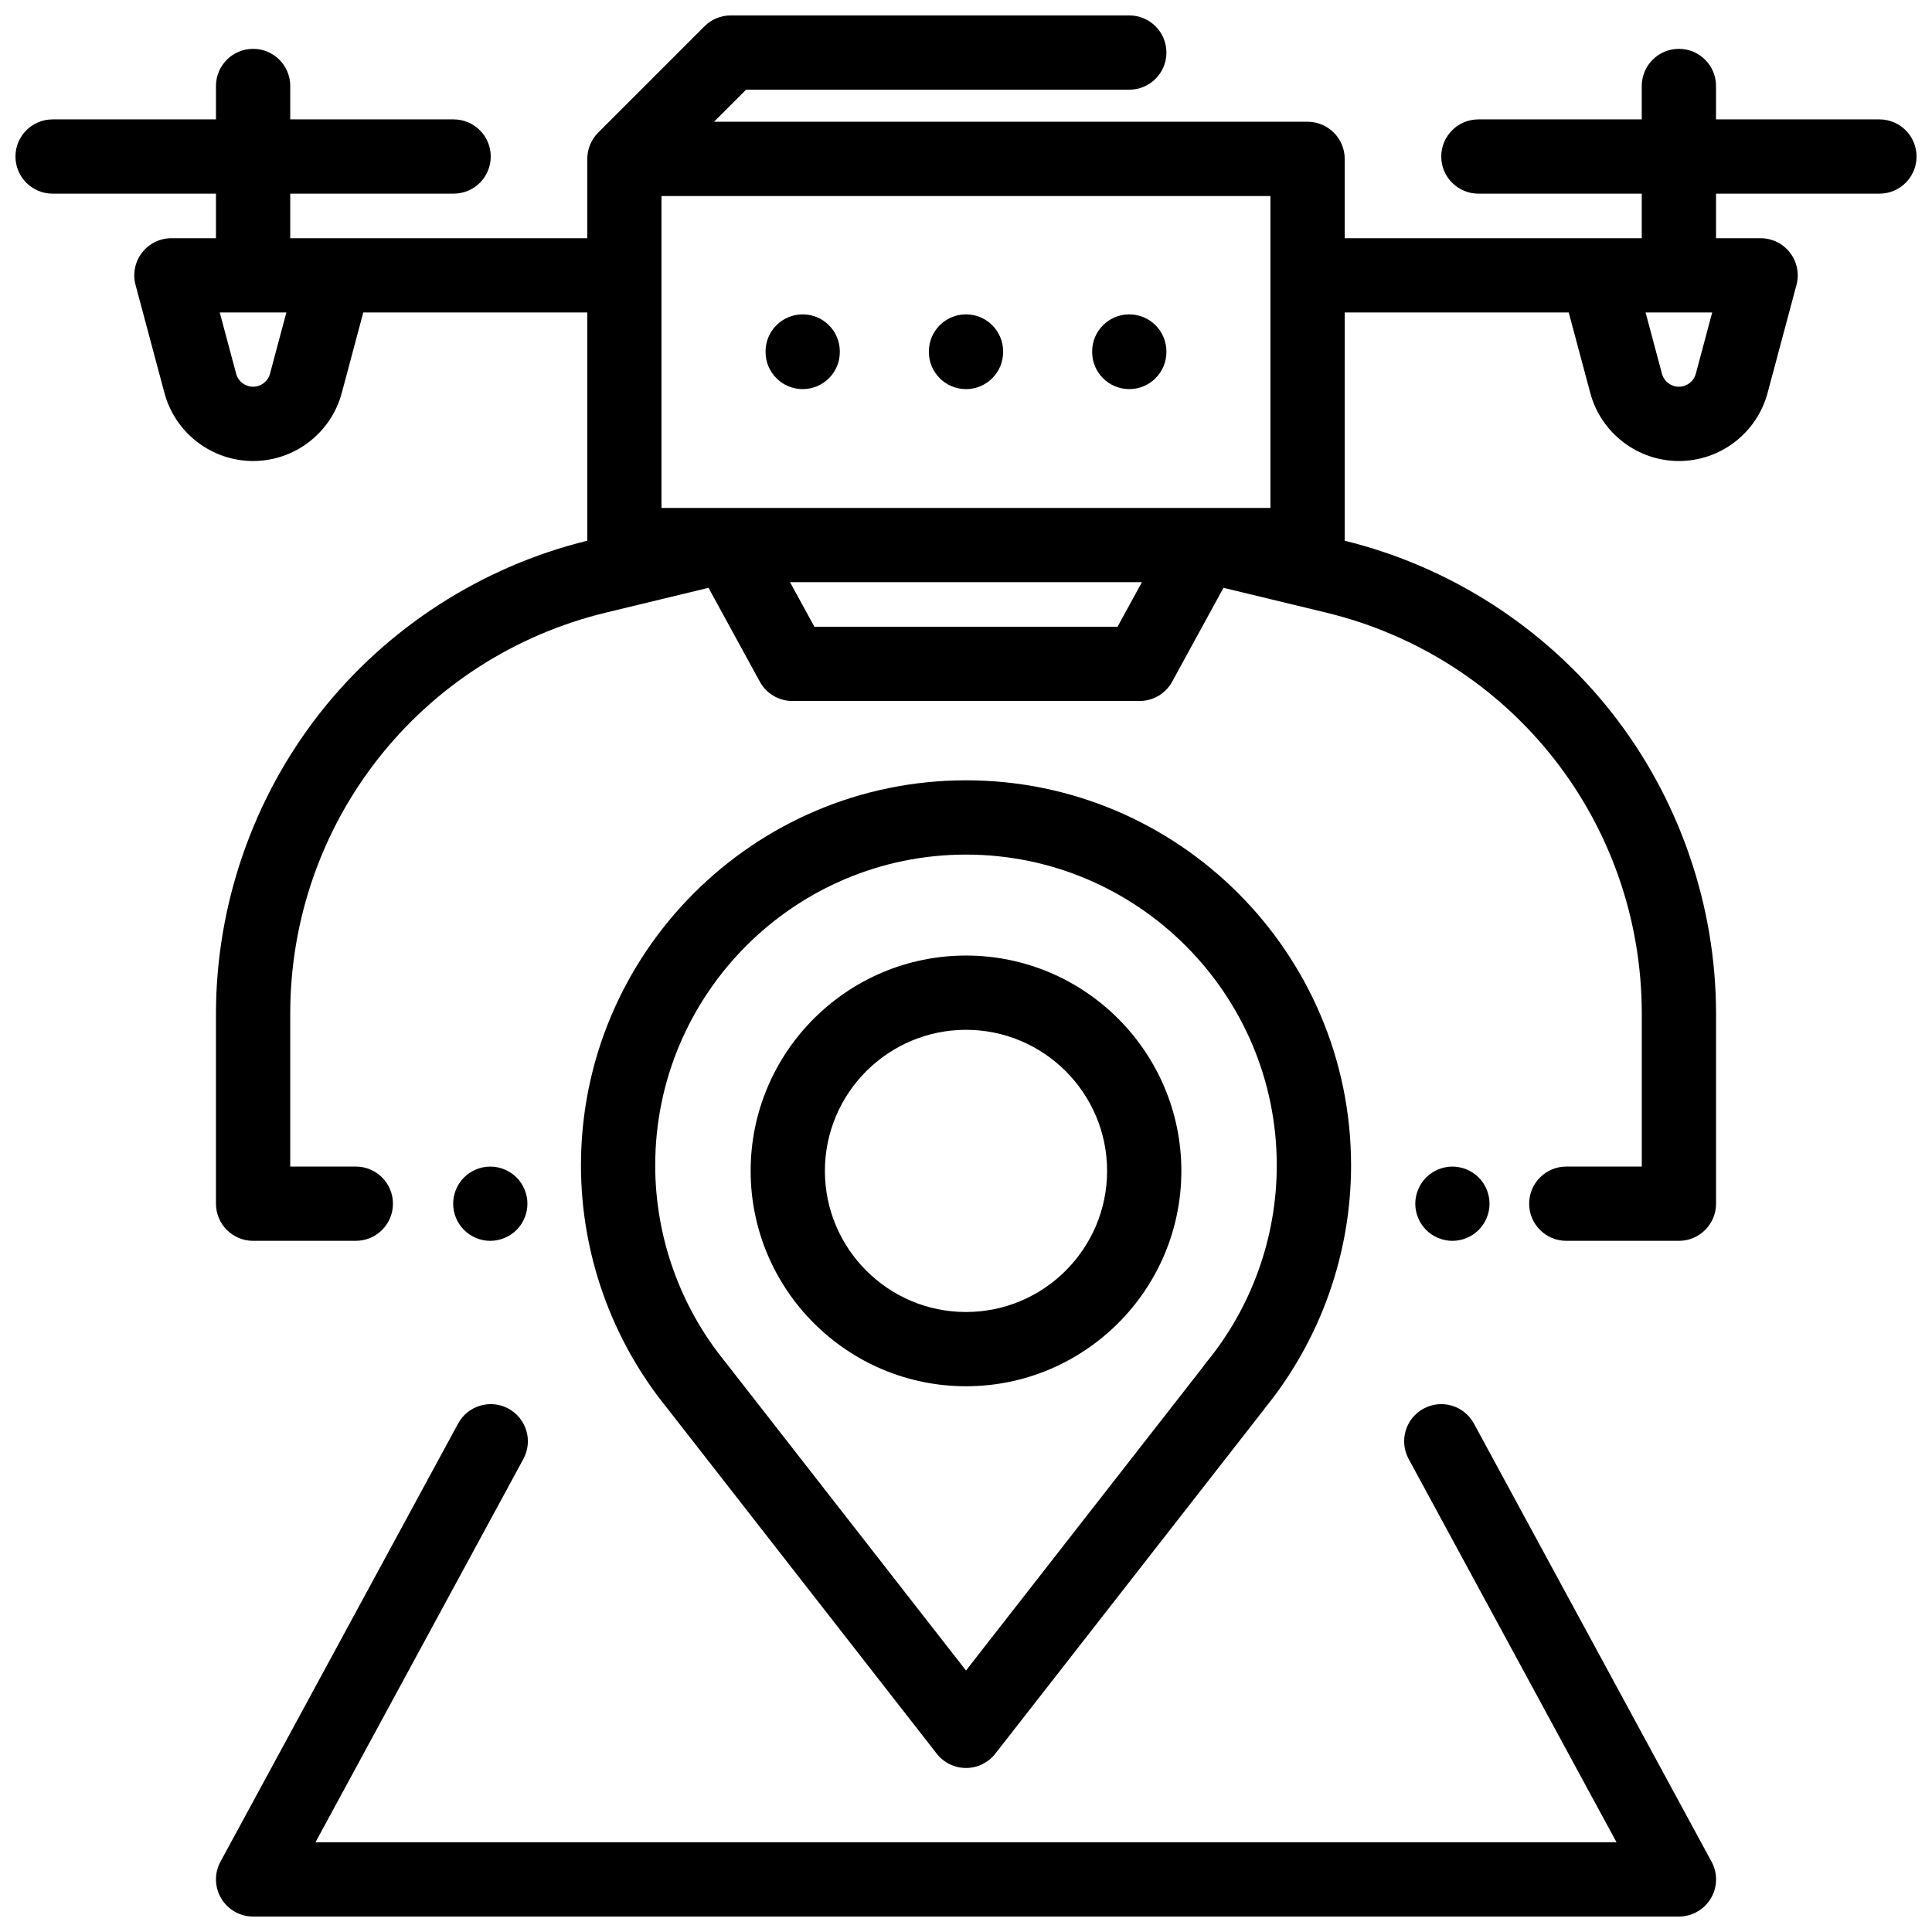 <?xml version="1.0" encoding="UTF-8"?>
<!-- Uploaded to: SVG Repo, www.svgrepo.com, Generator: SVG Repo Mixer Tools -->
<svg width="800px" height="800px" version="1.1" viewBox="144 144 512 512" xmlns="http://www.w3.org/2000/svg">
 <defs>
  <clipPath id="b">
   <path d="m148.09 148.09h503.81v324.91h-503.81z"/>
  </clipPath>
  <clipPath id="a">
   <path d="m201 516h398v135.9h-398z"/>
  </clipPath>
 </defs>
 <g clip-path="url(#b)">
  <path d="m642.06 175.64h-43.297v-8.855c0-5.434-4.406-9.84-9.84-9.84-5.434 0-9.84 4.406-9.84 9.84v8.855h-43.297c-5.434 0-9.84 4.406-9.84 9.84s4.406 9.84 9.84 9.84h43.297v11.809h-78.719v-21.02c0-5.434-4.406-9.84-9.84-9.84h-157.3l8.5-8.5h101.55c5.434 0 9.84-4.406 9.84-9.84s-4.406-9.84-9.84-9.84h-105.62c-2.609 0-5.113 1.039-6.957 2.883l-28.18 28.18c-1.781 1.781-2.883 4.242-2.883 6.957v21.02h-78.719v-11.809h43.297c5.434 0 9.84-4.406 9.84-9.84s-4.406-9.84-9.84-9.84h-43.297v-8.855c0-5.434-4.406-9.84-9.84-9.84-5.434 0-9.84 4.406-9.84 9.84v8.855h-43.297c-5.434 0-9.84 4.406-9.84 9.84s4.406 9.84 9.84 9.84h43.297v11.809h-11.809c-3.059 0-5.945 1.422-7.805 3.848-1.863 2.426-2.492 5.582-1.699 8.535l7.656 28.621c2.844 10.621 12.504 18.039 23.496 18.039 10.992 0 20.652-7.418 23.496-18.035l5.703-21.328h59.359v60.492c-27.875 6.824-52.988 22.977-70.742 45.527-17.836 22.66-27.656 51.016-27.656 79.852v50.312c0 5.434 4.406 9.84 9.84 9.84h27.223c5.434 0 9.84-4.406 9.84-9.84s-4.406-9.84-9.84-9.84h-17.383v-40.473c0-50.711 34.43-94.445 83.723-106.35l27.125-6.551 13.602 24.875c1.727 3.156 5.035 5.117 8.633 5.117h92.004c3.598 0 6.906-1.961 8.633-5.117l13.602-24.875 27.125 6.551c49.305 11.902 83.73 55.637 83.73 106.35v40.473h-20.008c-5.434 0-9.84 4.406-9.84 9.84s4.406 9.84 9.84 9.84h29.848c5.434 0 9.84-4.406 9.84-9.84v-50.312c0-28.836-9.824-57.191-27.66-79.848-17.754-22.551-42.867-38.703-70.742-45.527l0.004-60.496h59.359l5.707 21.324c2.84 10.621 12.5 18.039 23.492 18.039 10.992 0 20.652-7.418 23.496-18.035l7.656-28.621c0.793-2.953 0.164-6.109-1.699-8.535-1.863-2.43-4.746-3.852-7.805-3.852h-11.809v-11.809h43.297c5.434 0 9.84-4.406 9.84-9.84s-4.406-9.84-9.84-9.84zm-426.51 67.406c-0.543 2.027-2.387 3.441-4.484 3.441-2.098 0-3.941-1.414-4.484-3.441l-4.344-16.238h17.656zm224.61 67.047h-80.336l-6.457-11.809h93.254zm40.52-31.488h-161.38v-82.656h161.38zm112.73-35.559c-0.543 2.027-2.391 3.441-4.488 3.441-2.098 0-3.941-1.414-4.484-3.441l-4.344-16.238h17.656z"/>
 </g>
 <path d="m443.27 227.31c-5.434 0-9.84 4.406-9.84 9.84v0.129c0 5.434 4.406 9.84 9.84 9.84 5.434 0 9.84-4.406 9.84-9.84v-0.129c0-5.434-4.406-9.84-9.84-9.84z"/>
 <path d="m400 227.31c-5.434 0-9.84 4.406-9.84 9.84v0.129c0 5.434 4.406 9.84 9.84 9.84s9.84-4.406 9.84-9.84v-0.129c0-5.434-4.406-9.84-9.84-9.84z"/>
 <path d="m356.72 227.31c-5.434 0-9.84 4.406-9.84 9.84v0.129c0 5.434 4.406 9.84 9.84 9.84s9.84-4.406 9.84-9.84v-0.129c0-5.434-4.406-9.84-9.84-9.84z"/>
 <path d="m400 350.79c-56.266 0-102.04 45.777-102.04 102.04 0 23.312 8.062 46.09 22.711 64.176 0.02 0.027 0.043 0.055 0.062 0.082l71.508 91.656c1.867 2.391 4.727 3.789 7.758 3.789h0.004c3.031 0 5.891-1.395 7.758-3.785l71.168-91.176c0.141-0.18 0.27-0.359 0.395-0.543 14.66-18.098 22.723-40.855 22.723-64.199-0.004-56.266-45.777-102.04-102.04-102.04zm63.527 154.46c-0.25 0.305-0.48 0.621-0.691 0.949l-62.836 80.504-63.566-81.477c-0.102-0.137-0.203-0.273-0.312-0.402-11.918-14.625-18.484-33.09-18.484-51.988 0-45.414 36.949-82.359 82.359-82.359 45.414 0 82.359 36.949 82.359 82.359 0.004 19.098-6.684 37.715-18.828 52.414z"/>
 <path d="m400 397.23c-31.469 0-57.07 25.602-57.07 57.07s25.602 57.07 57.07 57.07 57.07-25.602 57.07-57.07-25.602-57.07-57.07-57.07zm0 94.465c-20.617 0-37.391-16.773-37.391-37.391 0-20.617 16.773-37.391 37.391-37.391s37.391 16.773 37.391 37.391c0 20.617-16.773 37.391-37.391 37.391z"/>
 <g clip-path="url(#a)">
  <path d="m597.58 637.37-62.977-116.11c-2.59-4.777-8.566-6.551-13.34-3.957-4.777 2.59-6.551 8.562-3.957 13.34l55.09 101.58h-344.79l55.094-101.58c2.594-4.777 0.82-10.75-3.957-13.34-4.777-2.594-10.75-0.82-13.34 3.957l-62.977 116.11c-1.652 3.051-1.582 6.746 0.195 9.727 1.77 2.981 4.984 4.805 8.453 4.805h377.86c3.469 0 6.68-1.828 8.457-4.809 1.773-2.977 1.848-6.672 0.195-9.723z"/>
 </g>
 <path d="m280.89 456.04c-1.84-1.832-4.367-2.883-6.957-2.883-2.598 0-5.137 1.055-6.965 2.883-1.832 1.828-2.875 4.367-2.875 6.957s1.043 5.125 2.875 6.957c1.84 1.832 4.367 2.883 6.965 2.883 2.59 0 5.117-1.055 6.957-2.883 1.832-1.832 2.883-4.367 2.883-6.957s-1.055-5.129-2.883-6.957z"/>
 <path d="m535.86 456.04c-1.828-1.832-4.367-2.883-6.957-2.883s-5.125 1.055-6.957 2.883c-1.832 1.828-2.883 4.367-2.883 6.957s1.055 5.125 2.883 6.957c1.832 1.832 4.367 2.883 6.957 2.883s5.125-1.055 6.957-2.883c1.832-1.832 2.883-4.367 2.883-6.957s-1.055-5.129-2.883-6.957z"/>
</svg>